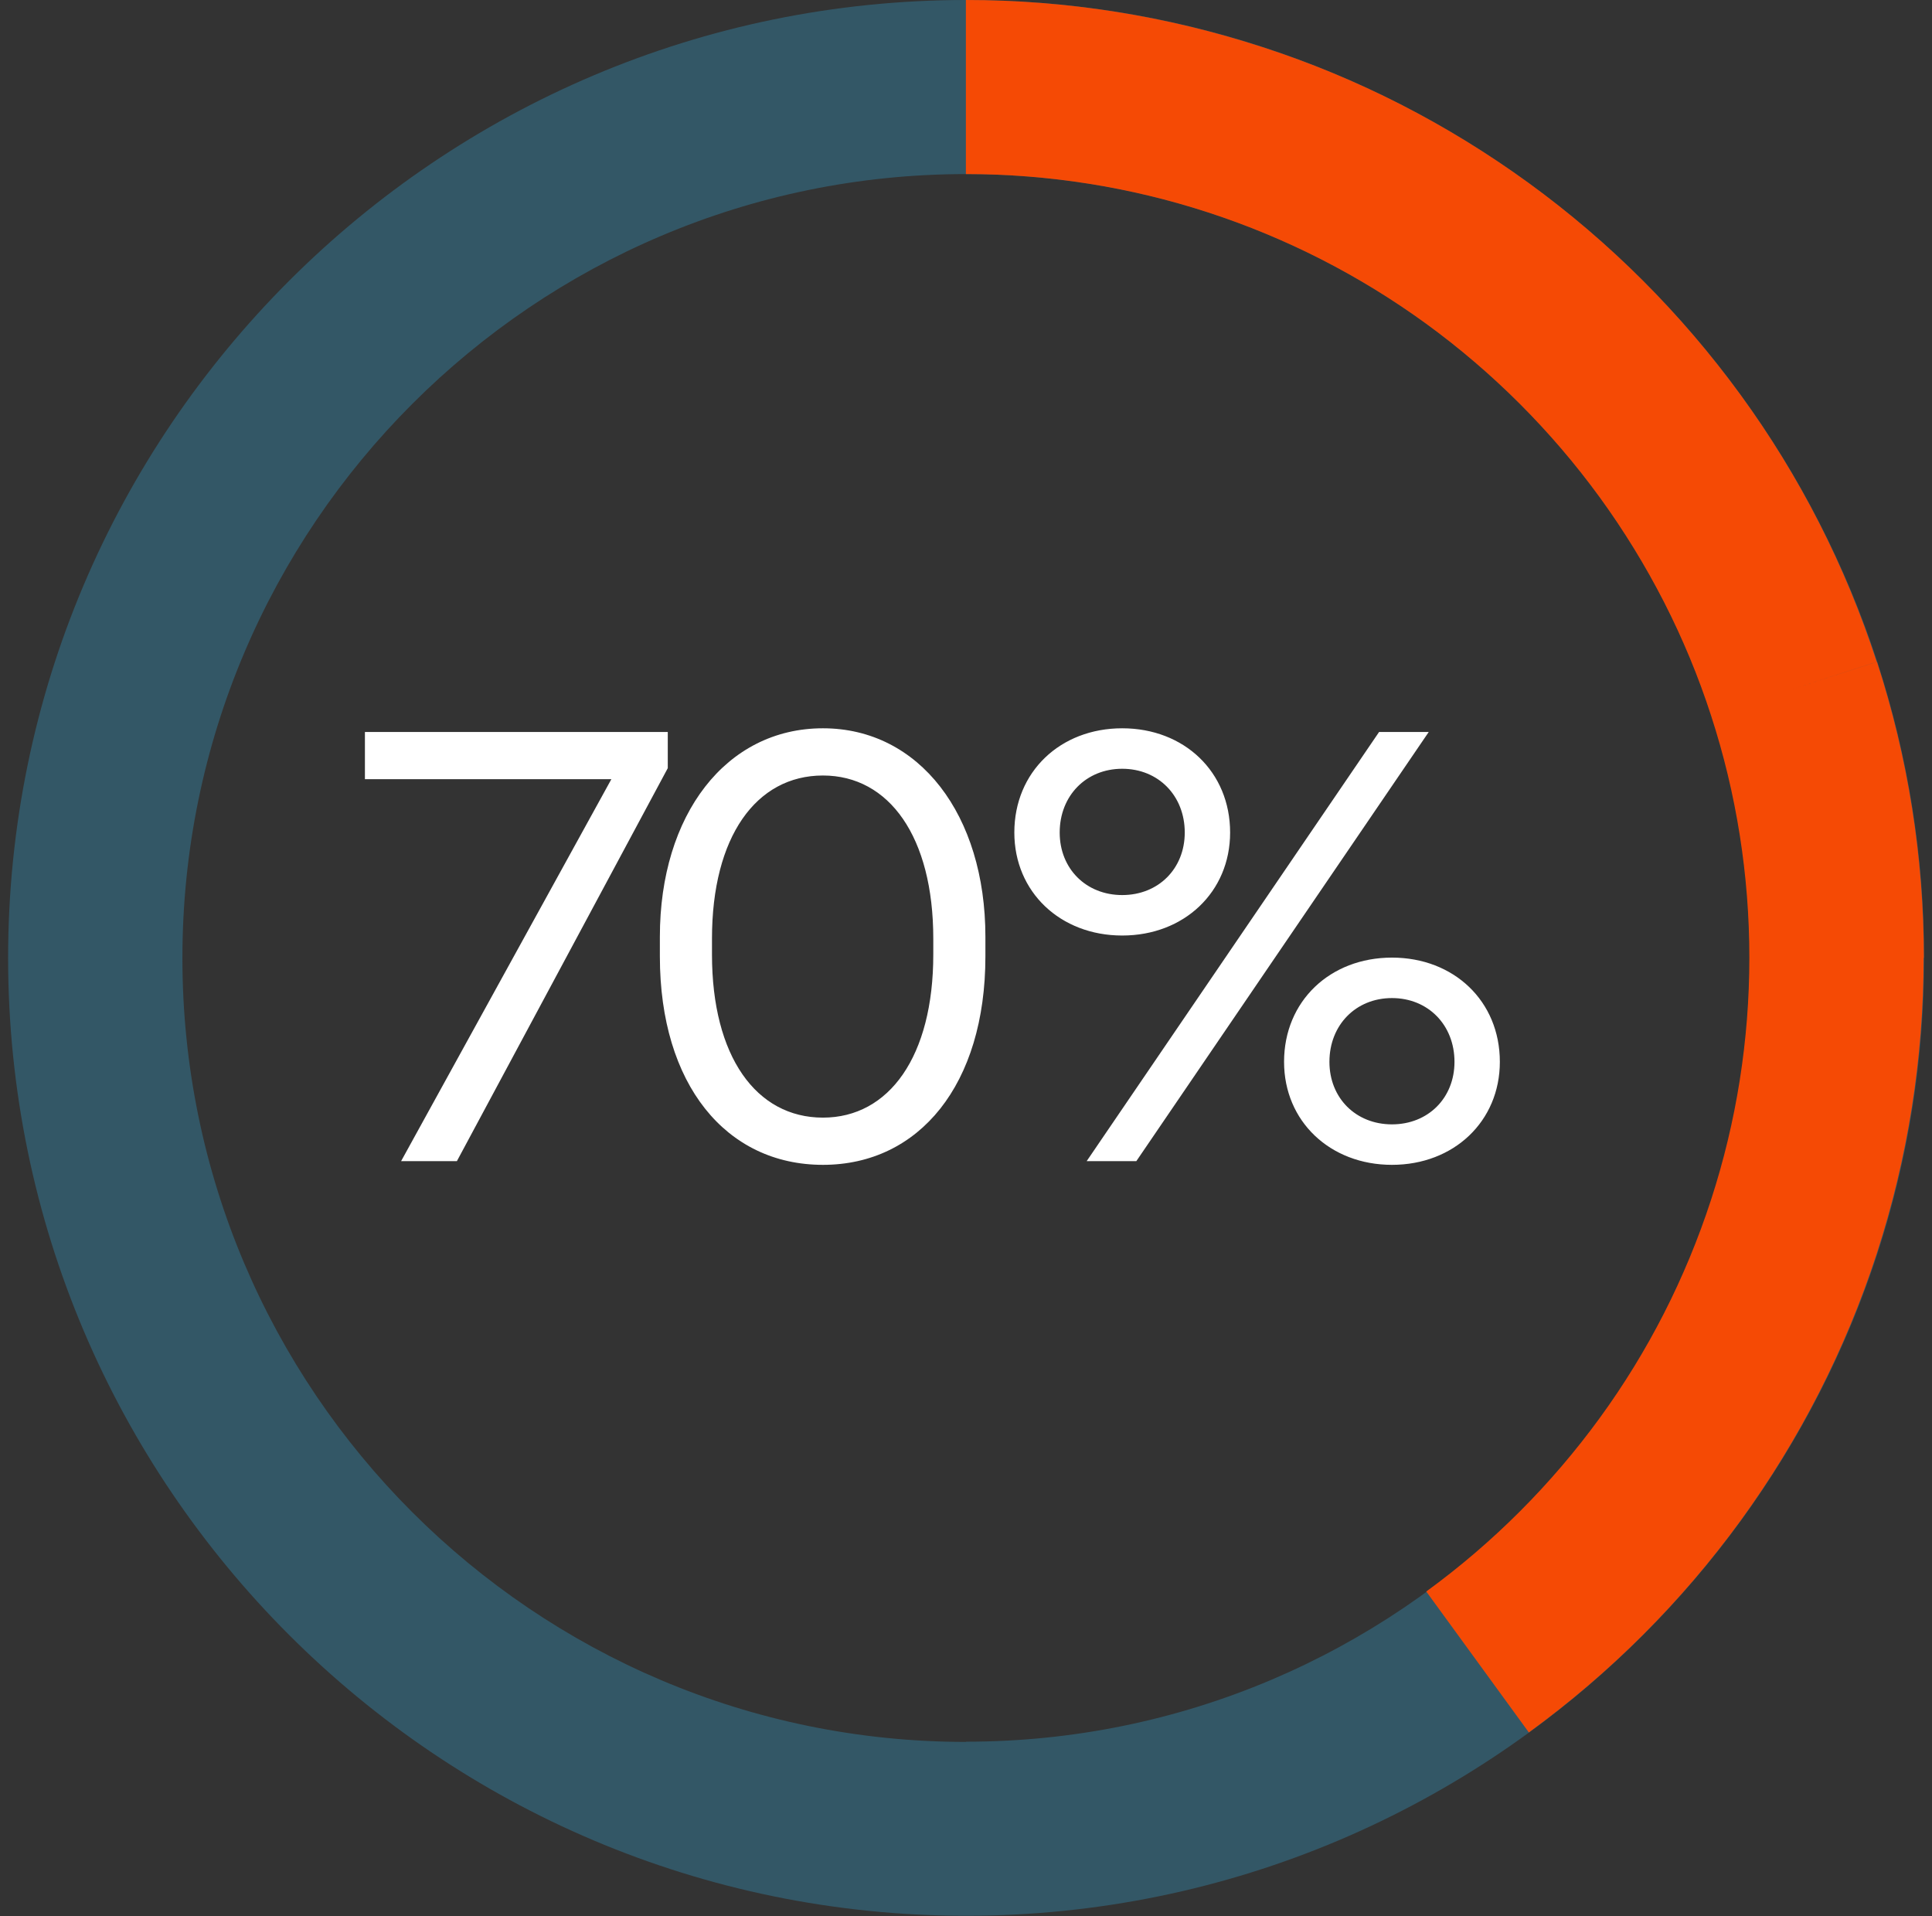 <?xml version="1.0" encoding="UTF-8"?>
<svg xmlns="http://www.w3.org/2000/svg" width="119" height="118" viewBox="0 0 119 118" fill="none">
  <rect x="0" y="0" width="119" height="118" fill="#333333" stroke="none"/>
  <g clip-path="url(#clip0_4079_1646)">
    <path d="M59.507 0C26.969 0 0.5 26.469 0.5 58.993C0.5 91.517 26.969 117.986 59.507 117.986C92.045 117.986 118.514 91.517 118.514 58.993C118.514 26.469 92.031 0 59.507 0ZM59.507 107.279C32.885 107.279 11.235 85.629 11.235 59.007C11.235 32.385 32.885 10.721 59.507 10.721C86.129 10.721 107.779 32.371 107.779 58.993C107.779 85.615 86.129 107.265 59.507 107.265V107.279Z" fill="#335766"></path>
    <path d="M118.499 58.993C118.499 52.799 117.527 46.661 115.611 40.759L110.028 42.564L115.597 40.759C113.68 34.871 110.861 29.33 107.209 24.317C103.556 19.303 99.168 14.915 94.169 11.277C89.141 7.624 83.614 4.791 77.726 2.889C71.824 0.972 65.7 0 59.492 0V10.721C64.561 10.721 69.588 11.512 74.407 13.082C79.226 14.651 83.739 16.956 87.85 19.942C91.947 22.928 95.543 26.525 98.529 30.621C101.515 34.732 103.834 39.259 105.39 44.064C106.959 48.883 107.75 53.91 107.75 58.979C107.75 64.048 106.959 69.075 105.39 73.894C103.82 78.713 101.515 83.24 98.529 87.337C95.543 91.434 91.947 95.031 87.85 98.016L94.169 106.696C99.182 103.043 103.57 98.655 107.209 93.656C110.861 88.629 113.68 83.101 115.597 77.213C117.513 71.311 118.485 65.187 118.485 58.979L118.499 58.993Z" fill="#F54A05"></path>
    <path d="M22.477 47.987V45.08H41.131V47.308L28.141 71.512H24.705L37.657 47.987H22.477ZM40.644 58.9V57.692C40.644 50.178 44.722 44.853 50.688 44.853C56.617 44.853 60.695 50.178 60.695 57.692V58.9C60.695 66.792 56.617 71.739 50.688 71.739C44.722 71.739 40.644 66.792 40.644 58.9ZM57.485 58.787V57.805C57.485 51.537 54.766 47.761 50.688 47.761C46.572 47.761 43.854 51.537 43.854 57.805V58.787C43.854 65.055 46.572 68.831 50.688 68.831C54.766 68.831 57.485 65.055 57.485 58.787ZM62.477 51.273C62.477 47.534 65.309 44.853 69.122 44.853C72.936 44.853 75.768 47.534 75.768 51.273C75.768 54.935 72.936 57.616 69.122 57.616C65.309 57.616 62.477 54.935 62.477 51.273ZM69.991 71.512H66.932L84.944 45.08H88.002L69.991 71.512ZM72.974 51.273C72.974 49.007 71.35 47.346 69.122 47.346C66.894 47.346 65.271 49.007 65.271 51.273C65.271 53.5 66.894 55.124 69.122 55.124C71.35 55.124 72.974 53.5 72.974 51.273ZM79.091 65.395C79.091 61.657 81.923 58.976 85.737 58.976C89.55 58.976 92.382 61.657 92.382 65.395C92.382 69.058 89.55 71.739 85.737 71.739C81.923 71.739 79.091 69.058 79.091 65.395ZM89.588 65.395C89.588 63.129 87.965 61.468 85.737 61.468C83.509 61.468 81.885 63.129 81.885 65.395C81.885 67.623 83.509 69.246 85.737 69.246C87.965 69.246 89.588 67.623 89.588 65.395Z" fill="white"></path>
  </g>
  <defs>
    <clipPath id="clip0_4079_1646">
      <rect width="118" height="118" fill="white" transform="translate(0.5)"></rect>
    </clipPath>
  </defs>
</svg>
